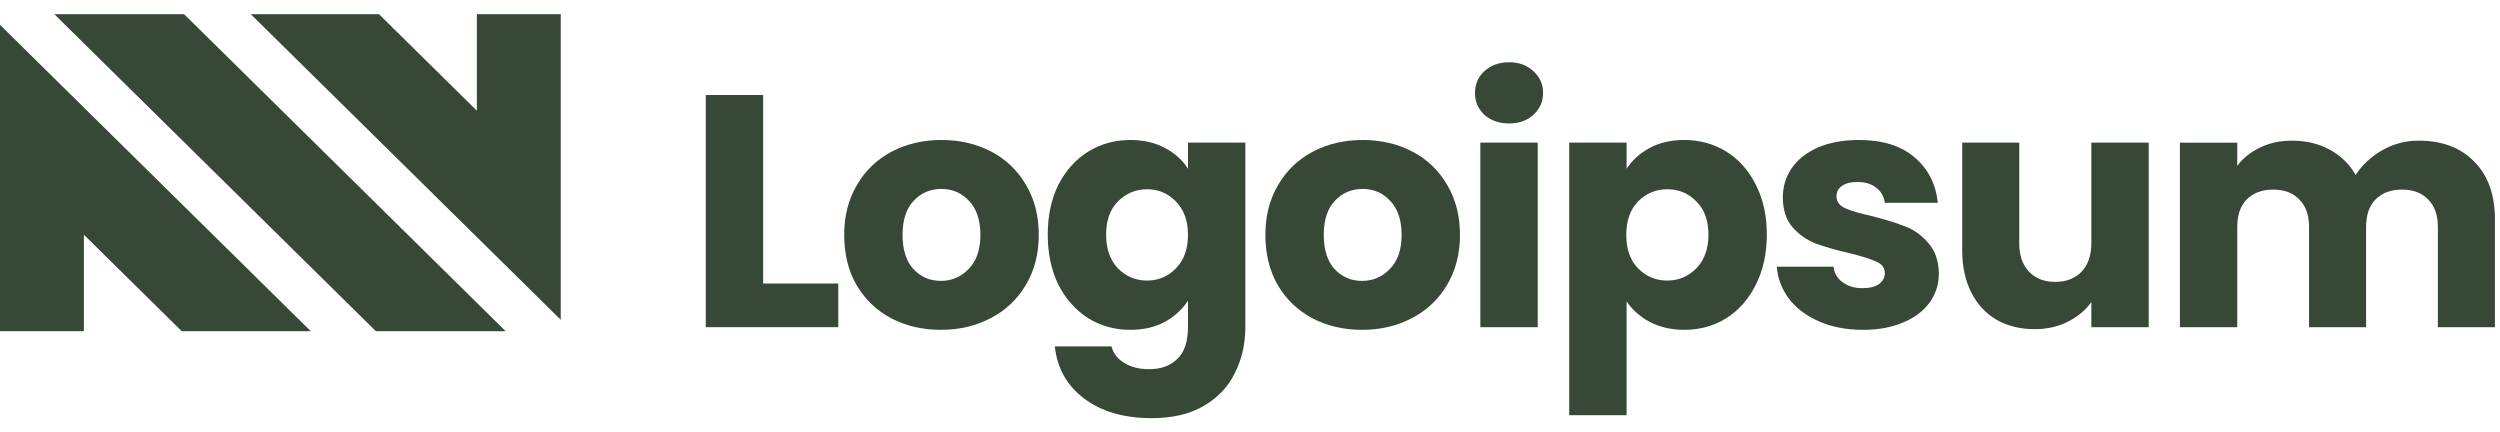 <svg xmlns="http://www.w3.org/2000/svg" width="162" height="28" viewBox="0 0 162 28" fill="none"><g clip-path="url(#clip0_10_683)"><path d="M24.355 21.461H32.766L11.931 0.922H3.521L24.355 21.461Z" fill="#374836"></path><path d="M16.252 0.922L36.336 20.721V0.922H30.901V7.173L24.56 0.922L16.252 0.922Z" fill="#374836"></path><path d="M0 1.609V21.461H5.435V15.21L11.776 21.461H20.137L0 1.609Z" fill="#374836"></path><path d="M49.452 18.372H54.322V21.201H45.734V6.156H49.452V18.372Z" fill="#374836"></path><path d="M60.965 21.373C59.776 21.373 58.704 21.123 57.747 20.623C56.805 20.123 56.059 19.408 55.508 18.48C54.972 17.551 54.704 16.465 54.704 15.222C54.704 13.993 54.979 12.915 55.53 11.986C56.081 11.043 56.834 10.321 57.791 9.821C58.747 9.321 59.82 9.071 61.008 9.071C62.197 9.071 63.269 9.321 64.226 9.821C65.182 10.321 65.936 11.043 66.487 11.986C67.038 12.915 67.313 13.993 67.313 15.222C67.313 16.451 67.03 17.537 66.465 18.48C65.914 19.408 65.153 20.123 64.182 20.623C63.226 21.123 62.153 21.373 60.965 21.373ZM60.965 18.201C61.675 18.201 62.276 17.944 62.769 17.43C63.276 16.915 63.53 16.179 63.53 15.222C63.53 14.265 63.284 13.529 62.791 13.015C62.313 12.5 61.718 12.243 61.008 12.243C60.284 12.243 59.682 12.5 59.204 13.015C58.725 13.515 58.486 14.251 58.486 15.222C58.486 16.179 58.718 16.915 59.182 17.43C59.66 17.944 60.255 18.201 60.965 18.201Z" fill="#374836"></path><path d="M73.242 9.071C74.097 9.071 74.843 9.242 75.481 9.585C76.133 9.928 76.633 10.378 76.981 10.936V9.242H80.699V21.18C80.699 22.28 80.474 23.273 80.025 24.159C79.59 25.059 78.916 25.774 78.003 26.302C77.104 26.831 75.981 27.096 74.633 27.096C72.836 27.096 71.379 26.674 70.263 25.831C69.147 25.002 68.51 23.873 68.35 22.445H72.024C72.14 22.902 72.416 23.259 72.85 23.516C73.285 23.788 73.821 23.924 74.459 23.924C75.227 23.924 75.836 23.702 76.285 23.259C76.749 22.83 76.981 22.137 76.981 21.18V19.487C76.619 20.044 76.119 20.502 75.481 20.859C74.843 21.202 74.097 21.373 73.242 21.373C72.242 21.373 71.336 21.123 70.524 20.623C69.713 20.108 69.067 19.387 68.589 18.458C68.126 17.515 67.894 16.429 67.894 15.201C67.894 13.972 68.126 12.893 68.589 11.964C69.067 11.036 69.713 10.321 70.524 9.821C71.336 9.321 72.242 9.071 73.242 9.071ZM76.981 15.222C76.981 14.308 76.72 13.586 76.198 13.057C75.691 12.529 75.068 12.264 74.329 12.264C73.59 12.264 72.959 12.529 72.437 13.057C71.93 13.572 71.676 14.286 71.676 15.201C71.676 16.115 71.93 16.844 72.437 17.387C72.959 17.915 73.59 18.18 74.329 18.18C75.068 18.18 75.691 17.915 76.198 17.387C76.72 16.858 76.981 16.137 76.981 15.222Z" fill="#374836"></path><path d="M88.258 21.373C87.07 21.373 85.997 21.123 85.041 20.623C84.099 20.123 83.352 19.408 82.802 18.48C82.265 17.551 81.997 16.465 81.997 15.222C81.997 13.993 82.272 12.915 82.823 11.986C83.374 11.043 84.128 10.321 85.084 9.821C86.041 9.321 87.113 9.071 88.302 9.071C89.49 9.071 90.563 9.321 91.519 9.821C92.476 10.321 93.23 11.043 93.78 11.986C94.331 12.915 94.606 13.993 94.606 15.222C94.606 16.451 94.324 17.537 93.759 18.48C93.208 19.408 92.447 20.123 91.476 20.623C90.519 21.123 89.447 21.373 88.258 21.373ZM88.258 18.201C88.968 18.201 89.57 17.944 90.063 17.43C90.57 16.915 90.824 16.179 90.824 15.222C90.824 14.265 90.577 13.529 90.084 13.015C89.606 12.5 89.012 12.243 88.302 12.243C87.577 12.243 86.976 12.5 86.497 13.015C86.019 13.515 85.78 14.251 85.78 15.222C85.78 16.179 86.012 16.915 86.475 17.43C86.954 17.944 87.548 18.201 88.258 18.201Z" fill="#374836"></path><path d="M97.796 7.999C97.144 7.999 96.608 7.814 96.187 7.442C95.781 7.056 95.579 6.585 95.579 6.028C95.579 5.456 95.781 4.985 96.187 4.613C96.608 4.227 97.144 4.034 97.796 4.034C98.434 4.034 98.956 4.227 99.361 4.613C99.782 4.985 99.992 5.456 99.992 6.028C99.992 6.585 99.782 7.056 99.361 7.442C98.956 7.814 98.434 7.999 97.796 7.999ZM99.644 9.242V21.201H95.926V9.242H99.644Z" fill="#374836"></path><path d="M105.403 10.936C105.766 10.378 106.266 9.928 106.903 9.585C107.54 9.242 108.287 9.071 109.143 9.071C110.143 9.071 111.049 9.321 111.86 9.821C112.672 10.321 113.309 11.036 113.773 11.964C114.252 12.893 114.491 13.972 114.491 15.201C114.491 16.429 114.252 17.515 113.773 18.458C113.309 19.387 112.672 20.108 111.86 20.623C111.049 21.123 110.143 21.373 109.143 21.373C108.302 21.373 107.555 21.202 106.903 20.859C106.266 20.516 105.766 20.073 105.403 19.53V26.903H101.686V9.242H105.403V10.936ZM110.708 15.201C110.708 14.286 110.447 13.572 109.925 13.057C109.418 12.529 108.787 12.264 108.034 12.264C107.294 12.264 106.664 12.529 106.142 13.057C105.635 13.586 105.382 14.308 105.382 15.222C105.382 16.137 105.635 16.858 106.142 17.387C106.664 17.915 107.294 18.18 108.034 18.18C108.773 18.18 109.403 17.915 109.925 17.387C110.447 16.844 110.708 16.115 110.708 15.201Z" fill="#374836"></path><path d="M120.724 21.373C119.665 21.373 118.724 21.195 117.898 20.837C117.071 20.48 116.419 19.994 115.941 19.38C115.463 18.751 115.195 18.051 115.137 17.279H118.811C118.854 17.694 119.05 18.03 119.398 18.287C119.745 18.544 120.173 18.673 120.68 18.673C121.144 18.673 121.499 18.587 121.746 18.416C122.007 18.23 122.137 17.994 122.137 17.708C122.137 17.365 121.955 17.115 121.594 16.958C121.231 16.787 120.644 16.601 119.833 16.401C118.963 16.201 118.238 15.994 117.658 15.779C117.079 15.551 116.579 15.201 116.158 14.729C115.738 14.243 115.528 13.593 115.528 12.779C115.528 12.093 115.716 11.472 116.093 10.914C116.484 10.343 117.05 9.893 117.789 9.564C118.543 9.235 119.434 9.071 120.463 9.071C121.985 9.071 123.181 9.443 124.05 10.185C124.935 10.928 125.442 11.914 125.572 13.143H122.137C122.079 12.729 121.89 12.4 121.571 12.157C121.267 11.914 120.861 11.793 120.354 11.793C119.92 11.793 119.586 11.879 119.354 12.05C119.123 12.207 119.007 12.429 119.007 12.714C119.007 13.057 119.188 13.315 119.55 13.486C119.926 13.658 120.507 13.829 121.29 14C122.188 14.229 122.92 14.458 123.485 14.686C124.05 14.9 124.543 15.258 124.963 15.758C125.398 16.244 125.623 16.901 125.637 17.73C125.637 18.43 125.434 19.058 125.028 19.616C124.637 20.159 124.065 20.587 123.311 20.902C122.572 21.216 121.709 21.373 120.724 21.373Z" fill="#374836"></path><path d="M139.238 9.242V21.201H135.52V19.573C135.144 20.101 134.629 20.53 133.977 20.859C133.339 21.173 132.629 21.33 131.847 21.33C130.919 21.33 130.099 21.13 129.389 20.73C128.679 20.316 128.129 19.723 127.738 18.951C127.347 18.18 127.151 17.272 127.151 16.229V9.242H130.846V15.736C130.846 16.537 131.057 17.158 131.476 17.601C131.897 18.044 132.462 18.265 133.172 18.265C133.897 18.265 134.469 18.044 134.89 17.601C135.311 17.158 135.52 16.537 135.52 15.736V9.242H139.238Z" fill="#374836"></path><path d="M156.735 9.114C158.243 9.114 159.439 9.564 160.322 10.464C161.222 11.364 161.671 12.615 161.671 14.215V21.202H157.974V14.708C157.974 13.936 157.765 13.343 157.344 12.929C156.938 12.5 156.373 12.286 155.649 12.286C154.924 12.286 154.351 12.5 153.931 12.929C153.526 13.343 153.323 13.936 153.323 14.708V21.202H149.626V14.708C149.626 13.936 149.417 13.343 148.996 12.929C148.59 12.5 148.025 12.286 147.3 12.286C146.575 12.286 146.003 12.5 145.582 12.929C145.177 13.343 144.974 13.936 144.974 14.708V21.202H141.257V9.243H144.974V10.743C145.351 10.243 145.843 9.85 146.452 9.564C147.061 9.264 147.749 9.114 148.517 9.114C149.43 9.114 150.243 9.307 150.953 9.693C151.677 10.079 152.242 10.629 152.648 11.343C153.069 10.686 153.641 10.15 154.366 9.736C155.091 9.321 155.881 9.114 156.735 9.114Z" fill="#374836"></path></g><defs><clipPath id="clip0_10_683"><rect width="162" height="28" fill="white"></rect></clipPath></defs></svg>